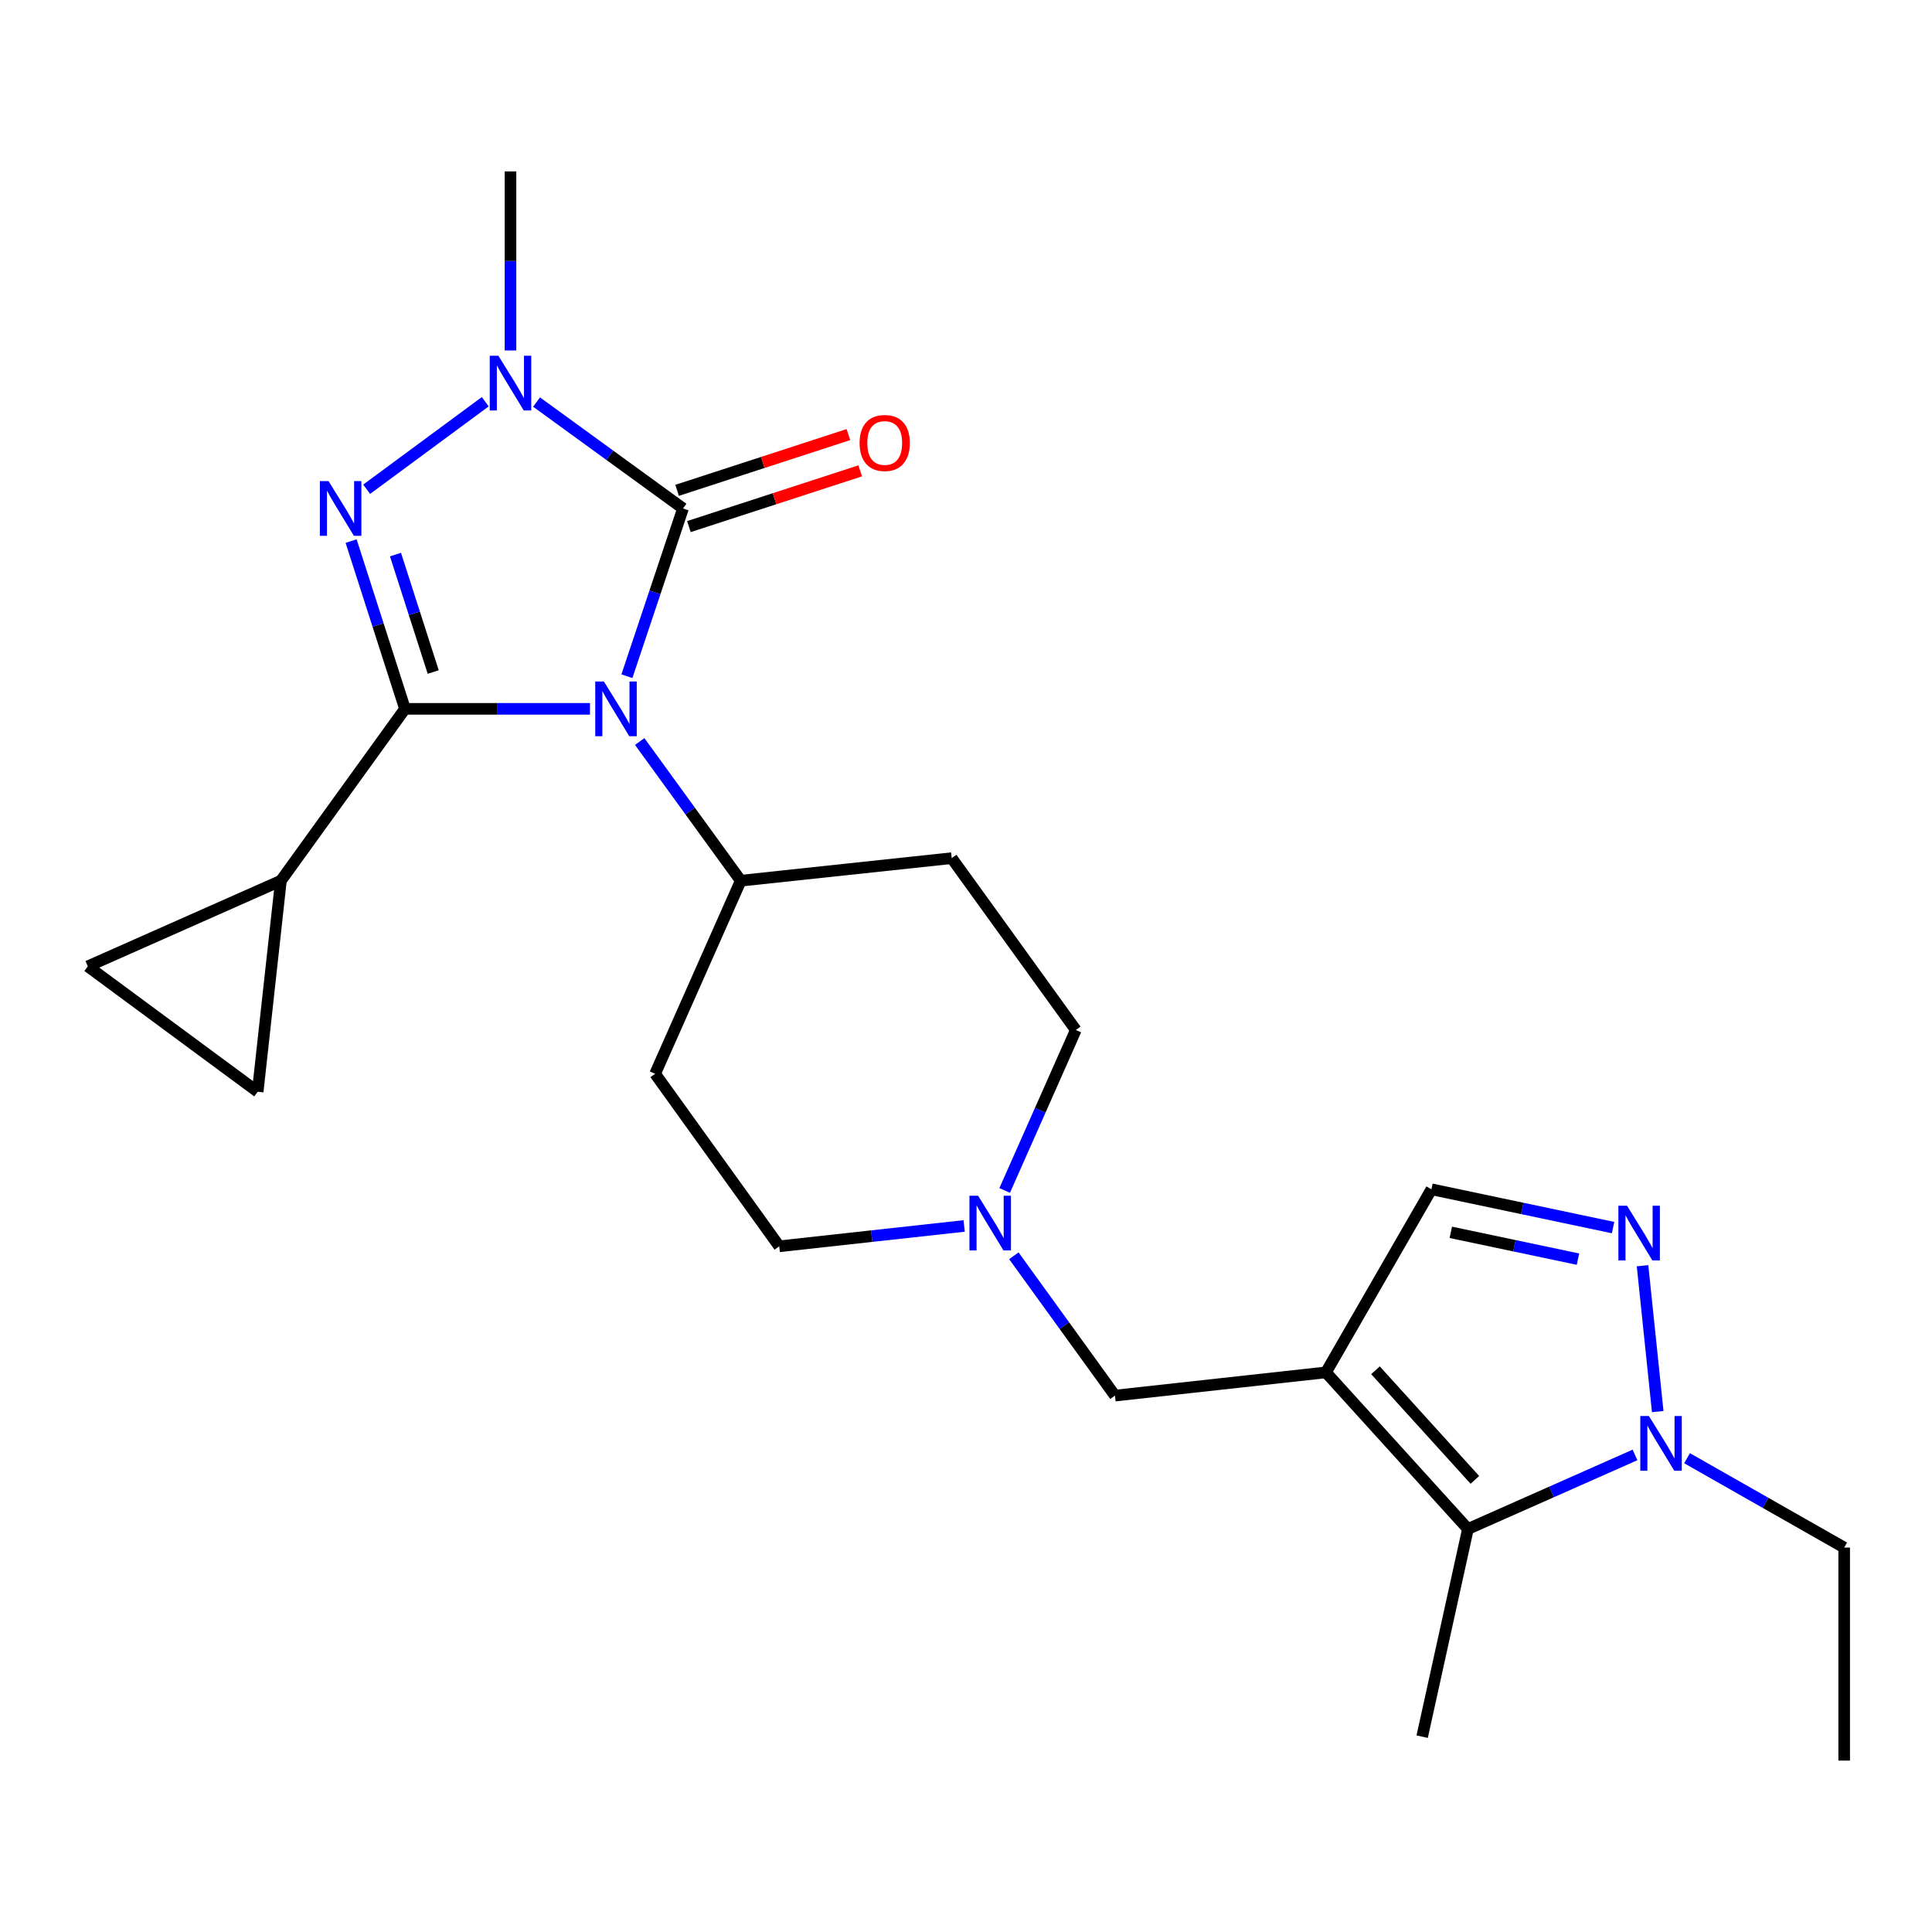 <?xml version='1.0' encoding='iso-8859-1'?>
<svg version='1.1' baseProfile='full'
              xmlns='http://www.w3.org/2000/svg'
                      xmlns:rdkit='http://www.rdkit.org/xml'
                      xmlns:xlink='http://www.w3.org/1999/xlink'
                  xml:space='preserve'
width='1000px' height='1000px' viewBox='0 0 1000 1000'>
<!-- END OF HEADER -->
<rect style='opacity:1.0;fill:#FFFFFF;stroke:none' width='1000' height='1000' x='0' y='0'> </rect>
<path class='bond-0' d='M 305.367,366.899 L 257.496,366.899' style='fill:none;fill-rule:evenodd;stroke:#0000FF;stroke-width:6px;stroke-linecap:butt;stroke-linejoin:miter;stroke-opacity:1' />
<path class='bond-0' d='M 257.496,366.899 L 209.625,366.899' style='fill:none;fill-rule:evenodd;stroke:#000000;stroke-width:6px;stroke-linecap:butt;stroke-linejoin:miter;stroke-opacity:1' />
<path class='bond-1' d='M 324.487,350.005 L 339.006,306.592' style='fill:none;fill-rule:evenodd;stroke:#0000FF;stroke-width:6px;stroke-linecap:butt;stroke-linejoin:miter;stroke-opacity:1' />
<path class='bond-1' d='M 339.006,306.592 L 353.524,263.179' style='fill:none;fill-rule:evenodd;stroke:#000000;stroke-width:6px;stroke-linecap:butt;stroke-linejoin:miter;stroke-opacity:1' />
<path class='bond-10' d='M 331.111,383.807 L 357.26,419.83' style='fill:none;fill-rule:evenodd;stroke:#0000FF;stroke-width:6px;stroke-linecap:butt;stroke-linejoin:miter;stroke-opacity:1' />
<path class='bond-10' d='M 357.26,419.83 L 383.409,455.852' style='fill:none;fill-rule:evenodd;stroke:#000000;stroke-width:6px;stroke-linecap:butt;stroke-linejoin:miter;stroke-opacity:1' />
<path class='bond-2' d='M 209.625,366.899 L 195.678,323.48' style='fill:none;fill-rule:evenodd;stroke:#000000;stroke-width:6px;stroke-linecap:butt;stroke-linejoin:miter;stroke-opacity:1' />
<path class='bond-2' d='M 195.678,323.48 L 181.731,280.062' style='fill:none;fill-rule:evenodd;stroke:#0000FF;stroke-width:6px;stroke-linecap:butt;stroke-linejoin:miter;stroke-opacity:1' />
<path class='bond-2' d='M 224.228,347.838 L 214.466,317.446' style='fill:none;fill-rule:evenodd;stroke:#000000;stroke-width:6px;stroke-linecap:butt;stroke-linejoin:miter;stroke-opacity:1' />
<path class='bond-2' d='M 214.466,317.446 L 204.703,287.053' style='fill:none;fill-rule:evenodd;stroke:#0000FF;stroke-width:6px;stroke-linecap:butt;stroke-linejoin:miter;stroke-opacity:1' />
<path class='bond-8' d='M 209.625,366.899 L 145.393,455.852' style='fill:none;fill-rule:evenodd;stroke:#000000;stroke-width:6px;stroke-linecap:butt;stroke-linejoin:miter;stroke-opacity:1' />
<path class='bond-3' d='M 353.524,263.179 L 315.627,235.643' style='fill:none;fill-rule:evenodd;stroke:#000000;stroke-width:6px;stroke-linecap:butt;stroke-linejoin:miter;stroke-opacity:1' />
<path class='bond-3' d='M 315.627,235.643 L 277.73,208.108' style='fill:none;fill-rule:evenodd;stroke:#0000FF;stroke-width:6px;stroke-linecap:butt;stroke-linejoin:miter;stroke-opacity:1' />
<path class='bond-15' d='M 356.577,272.561 L 400.905,258.136' style='fill:none;fill-rule:evenodd;stroke:#000000;stroke-width:6px;stroke-linecap:butt;stroke-linejoin:miter;stroke-opacity:1' />
<path class='bond-15' d='M 400.905,258.136 L 445.233,243.71' style='fill:none;fill-rule:evenodd;stroke:#FF0000;stroke-width:6px;stroke-linecap:butt;stroke-linejoin:miter;stroke-opacity:1' />
<path class='bond-15' d='M 350.471,253.796 L 394.799,239.371' style='fill:none;fill-rule:evenodd;stroke:#000000;stroke-width:6px;stroke-linecap:butt;stroke-linejoin:miter;stroke-opacity:1' />
<path class='bond-15' d='M 394.799,239.371 L 439.126,224.946' style='fill:none;fill-rule:evenodd;stroke:#FF0000;stroke-width:6px;stroke-linecap:butt;stroke-linejoin:miter;stroke-opacity:1' />
<path class='bond-24' d='M 189.78,253.238 L 251.178,207.932' style='fill:none;fill-rule:evenodd;stroke:#0000FF;stroke-width:6px;stroke-linecap:butt;stroke-linejoin:miter;stroke-opacity:1' />
<path class='bond-20' d='M 264.231,181.401 L 264.231,135.063' style='fill:none;fill-rule:evenodd;stroke:#0000FF;stroke-width:6px;stroke-linecap:butt;stroke-linejoin:miter;stroke-opacity:1' />
<path class='bond-20' d='M 264.231,135.063 L 264.231,88.725' style='fill:none;fill-rule:evenodd;stroke:#000000;stroke-width:6px;stroke-linecap:butt;stroke-linejoin:miter;stroke-opacity:1' />
<path class='bond-4' d='M 686.304,710.346 L 577.102,722.361' style='fill:none;fill-rule:evenodd;stroke:#000000;stroke-width:6px;stroke-linecap:butt;stroke-linejoin:miter;stroke-opacity:1' />
<path class='bond-6' d='M 686.304,710.346 L 759.8,791.395' style='fill:none;fill-rule:evenodd;stroke:#000000;stroke-width:6px;stroke-linecap:butt;stroke-linejoin:miter;stroke-opacity:1' />
<path class='bond-6' d='M 711.947,709.248 L 763.394,765.982' style='fill:none;fill-rule:evenodd;stroke:#000000;stroke-width:6px;stroke-linecap:butt;stroke-linejoin:miter;stroke-opacity:1' />
<path class='bond-9' d='M 686.304,710.346 L 740.911,615.571' style='fill:none;fill-rule:evenodd;stroke:#000000;stroke-width:6px;stroke-linecap:butt;stroke-linejoin:miter;stroke-opacity:1' />
<path class='bond-5' d='M 834.927,635.398 L 787.919,625.485' style='fill:none;fill-rule:evenodd;stroke:#0000FF;stroke-width:6px;stroke-linecap:butt;stroke-linejoin:miter;stroke-opacity:1' />
<path class='bond-5' d='M 787.919,625.485 L 740.911,615.571' style='fill:none;fill-rule:evenodd;stroke:#000000;stroke-width:6px;stroke-linecap:butt;stroke-linejoin:miter;stroke-opacity:1' />
<path class='bond-5' d='M 816.752,651.733 L 783.847,644.793' style='fill:none;fill-rule:evenodd;stroke:#0000FF;stroke-width:6px;stroke-linecap:butt;stroke-linejoin:miter;stroke-opacity:1' />
<path class='bond-5' d='M 783.847,644.793 L 750.941,637.854' style='fill:none;fill-rule:evenodd;stroke:#000000;stroke-width:6px;stroke-linecap:butt;stroke-linejoin:miter;stroke-opacity:1' />
<path class='bond-27' d='M 850.173,655.139 L 858.034,730.633' style='fill:none;fill-rule:evenodd;stroke:#0000FF;stroke-width:6px;stroke-linecap:butt;stroke-linejoin:miter;stroke-opacity:1' />
<path class='bond-7' d='M 759.8,791.395 L 803.038,772.235' style='fill:none;fill-rule:evenodd;stroke:#000000;stroke-width:6px;stroke-linecap:butt;stroke-linejoin:miter;stroke-opacity:1' />
<path class='bond-7' d='M 803.038,772.235 L 846.276,753.075' style='fill:none;fill-rule:evenodd;stroke:#0000FF;stroke-width:6px;stroke-linecap:butt;stroke-linejoin:miter;stroke-opacity:1' />
<path class='bond-22' d='M 759.8,791.395 L 736.109,898.898' style='fill:none;fill-rule:evenodd;stroke:#000000;stroke-width:6px;stroke-linecap:butt;stroke-linejoin:miter;stroke-opacity:1' />
<path class='bond-21' d='M 873.215,754.764 L 913.88,777.892' style='fill:none;fill-rule:evenodd;stroke:#0000FF;stroke-width:6px;stroke-linecap:butt;stroke-linejoin:miter;stroke-opacity:1' />
<path class='bond-21' d='M 913.88,777.892 L 954.545,801.02' style='fill:none;fill-rule:evenodd;stroke:#000000;stroke-width:6px;stroke-linecap:butt;stroke-linejoin:miter;stroke-opacity:1' />
<path class='bond-12' d='M 145.393,455.852 L 45.455,500.175' style='fill:none;fill-rule:evenodd;stroke:#000000;stroke-width:6px;stroke-linecap:butt;stroke-linejoin:miter;stroke-opacity:1' />
<path class='bond-13' d='M 145.393,455.852 L 133.377,565.087' style='fill:none;fill-rule:evenodd;stroke:#000000;stroke-width:6px;stroke-linecap:butt;stroke-linejoin:miter;stroke-opacity:1' />
<path class='bond-16' d='M 383.409,455.852 L 492.611,444.177' style='fill:none;fill-rule:evenodd;stroke:#000000;stroke-width:6px;stroke-linecap:butt;stroke-linejoin:miter;stroke-opacity:1' />
<path class='bond-17' d='M 383.409,455.852 L 339.086,555.79' style='fill:none;fill-rule:evenodd;stroke:#000000;stroke-width:6px;stroke-linecap:butt;stroke-linejoin:miter;stroke-opacity:1' />
<path class='bond-11' d='M 499.044,634.552 L 451.186,639.818' style='fill:none;fill-rule:evenodd;stroke:#0000FF;stroke-width:6px;stroke-linecap:butt;stroke-linejoin:miter;stroke-opacity:1' />
<path class='bond-11' d='M 451.186,639.818 L 403.329,645.084' style='fill:none;fill-rule:evenodd;stroke:#000000;stroke-width:6px;stroke-linecap:butt;stroke-linejoin:miter;stroke-opacity:1' />
<path class='bond-14' d='M 524.763,649.983 L 550.932,686.172' style='fill:none;fill-rule:evenodd;stroke:#0000FF;stroke-width:6px;stroke-linecap:butt;stroke-linejoin:miter;stroke-opacity:1' />
<path class='bond-14' d='M 550.932,686.172 L 577.102,722.361' style='fill:none;fill-rule:evenodd;stroke:#000000;stroke-width:6px;stroke-linecap:butt;stroke-linejoin:miter;stroke-opacity:1' />
<path class='bond-25' d='M 520.021,616.175 L 538.432,574.653' style='fill:none;fill-rule:evenodd;stroke:#0000FF;stroke-width:6px;stroke-linecap:butt;stroke-linejoin:miter;stroke-opacity:1' />
<path class='bond-25' d='M 538.432,574.653 L 556.843,533.13' style='fill:none;fill-rule:evenodd;stroke:#000000;stroke-width:6px;stroke-linecap:butt;stroke-linejoin:miter;stroke-opacity:1' />
<path class='bond-26' d='M 45.455,500.175 L 133.377,565.087' style='fill:none;fill-rule:evenodd;stroke:#000000;stroke-width:6px;stroke-linecap:butt;stroke-linejoin:miter;stroke-opacity:1' />
<path class='bond-18' d='M 492.611,444.177 L 556.843,533.13' style='fill:none;fill-rule:evenodd;stroke:#000000;stroke-width:6px;stroke-linecap:butt;stroke-linejoin:miter;stroke-opacity:1' />
<path class='bond-19' d='M 339.086,555.79 L 403.329,645.084' style='fill:none;fill-rule:evenodd;stroke:#000000;stroke-width:6px;stroke-linecap:butt;stroke-linejoin:miter;stroke-opacity:1' />
<path class='bond-23' d='M 954.545,801.02 L 954.545,911.275' style='fill:none;fill-rule:evenodd;stroke:#000000;stroke-width:6px;stroke-linecap:butt;stroke-linejoin:miter;stroke-opacity:1' />
<path  class='atom-0' d='M 312.577 352.739
L 321.857 367.739
Q 322.777 369.219, 324.257 371.899
Q 325.737 374.579, 325.817 374.739
L 325.817 352.739
L 329.577 352.739
L 329.577 381.059
L 325.697 381.059
L 315.737 364.659
Q 314.577 362.739, 313.337 360.539
Q 312.137 358.339, 311.777 357.659
L 311.777 381.059
L 308.097 381.059
L 308.097 352.739
L 312.577 352.739
' fill='#0000FF'/>
<path  class='atom-3' d='M 170.048 249.019
L 179.328 264.019
Q 180.248 265.499, 181.728 268.179
Q 183.208 270.859, 183.288 271.019
L 183.288 249.019
L 187.048 249.019
L 187.048 277.339
L 183.168 277.339
L 173.208 260.939
Q 172.048 259.019, 170.808 256.819
Q 169.608 254.619, 169.248 253.939
L 169.248 277.339
L 165.568 277.339
L 165.568 249.019
L 170.048 249.019
' fill='#0000FF'/>
<path  class='atom-4' d='M 257.971 184.14
L 267.251 199.14
Q 268.171 200.62, 269.651 203.3
Q 271.131 205.98, 271.211 206.14
L 271.211 184.14
L 274.971 184.14
L 274.971 212.46
L 271.091 212.46
L 261.131 196.06
Q 259.971 194.14, 258.731 191.94
Q 257.531 189.74, 257.171 189.06
L 257.171 212.46
L 253.491 212.46
L 253.491 184.14
L 257.971 184.14
' fill='#0000FF'/>
<path  class='atom-6' d='M 842.153 624.083
L 851.433 639.083
Q 852.353 640.563, 853.833 643.243
Q 855.313 645.923, 855.393 646.083
L 855.393 624.083
L 859.153 624.083
L 859.153 652.403
L 855.273 652.403
L 845.313 636.003
Q 844.153 634.083, 842.913 631.883
Q 841.713 629.683, 841.353 629.003
L 841.353 652.403
L 837.673 652.403
L 837.673 624.083
L 842.153 624.083
' fill='#0000FF'/>
<path  class='atom-8' d='M 853.489 732.945
L 862.769 747.945
Q 863.689 749.425, 865.169 752.105
Q 866.649 754.785, 866.729 754.945
L 866.729 732.945
L 870.489 732.945
L 870.489 761.265
L 866.609 761.265
L 856.649 744.865
Q 855.489 742.945, 854.249 740.745
Q 853.049 738.545, 852.689 737.865
L 852.689 761.265
L 849.009 761.265
L 849.009 732.945
L 853.489 732.945
' fill='#0000FF'/>
<path  class='atom-12' d='M 506.271 618.908
L 515.551 633.908
Q 516.471 635.388, 517.951 638.068
Q 519.431 640.748, 519.511 640.908
L 519.511 618.908
L 523.271 618.908
L 523.271 647.228
L 519.391 647.228
L 509.431 630.828
Q 508.271 628.908, 507.031 626.708
Q 505.831 624.508, 505.471 623.828
L 505.471 647.228
L 501.791 647.228
L 501.791 618.908
L 506.271 618.908
' fill='#0000FF'/>
<path  class='atom-16' d='M 444.924 229.284
Q 444.924 222.484, 448.284 218.684
Q 451.644 214.884, 457.924 214.884
Q 464.204 214.884, 467.564 218.684
Q 470.924 222.484, 470.924 229.284
Q 470.924 236.164, 467.524 240.084
Q 464.124 243.964, 457.924 243.964
Q 451.684 243.964, 448.284 240.084
Q 444.924 236.204, 444.924 229.284
M 457.924 240.764
Q 462.244 240.764, 464.564 237.884
Q 466.924 234.964, 466.924 229.284
Q 466.924 223.724, 464.564 220.924
Q 462.244 218.084, 457.924 218.084
Q 453.604 218.084, 451.244 220.884
Q 448.924 223.684, 448.924 229.284
Q 448.924 235.004, 451.244 237.884
Q 453.604 240.764, 457.924 240.764
' fill='#FF0000'/>
</svg>
